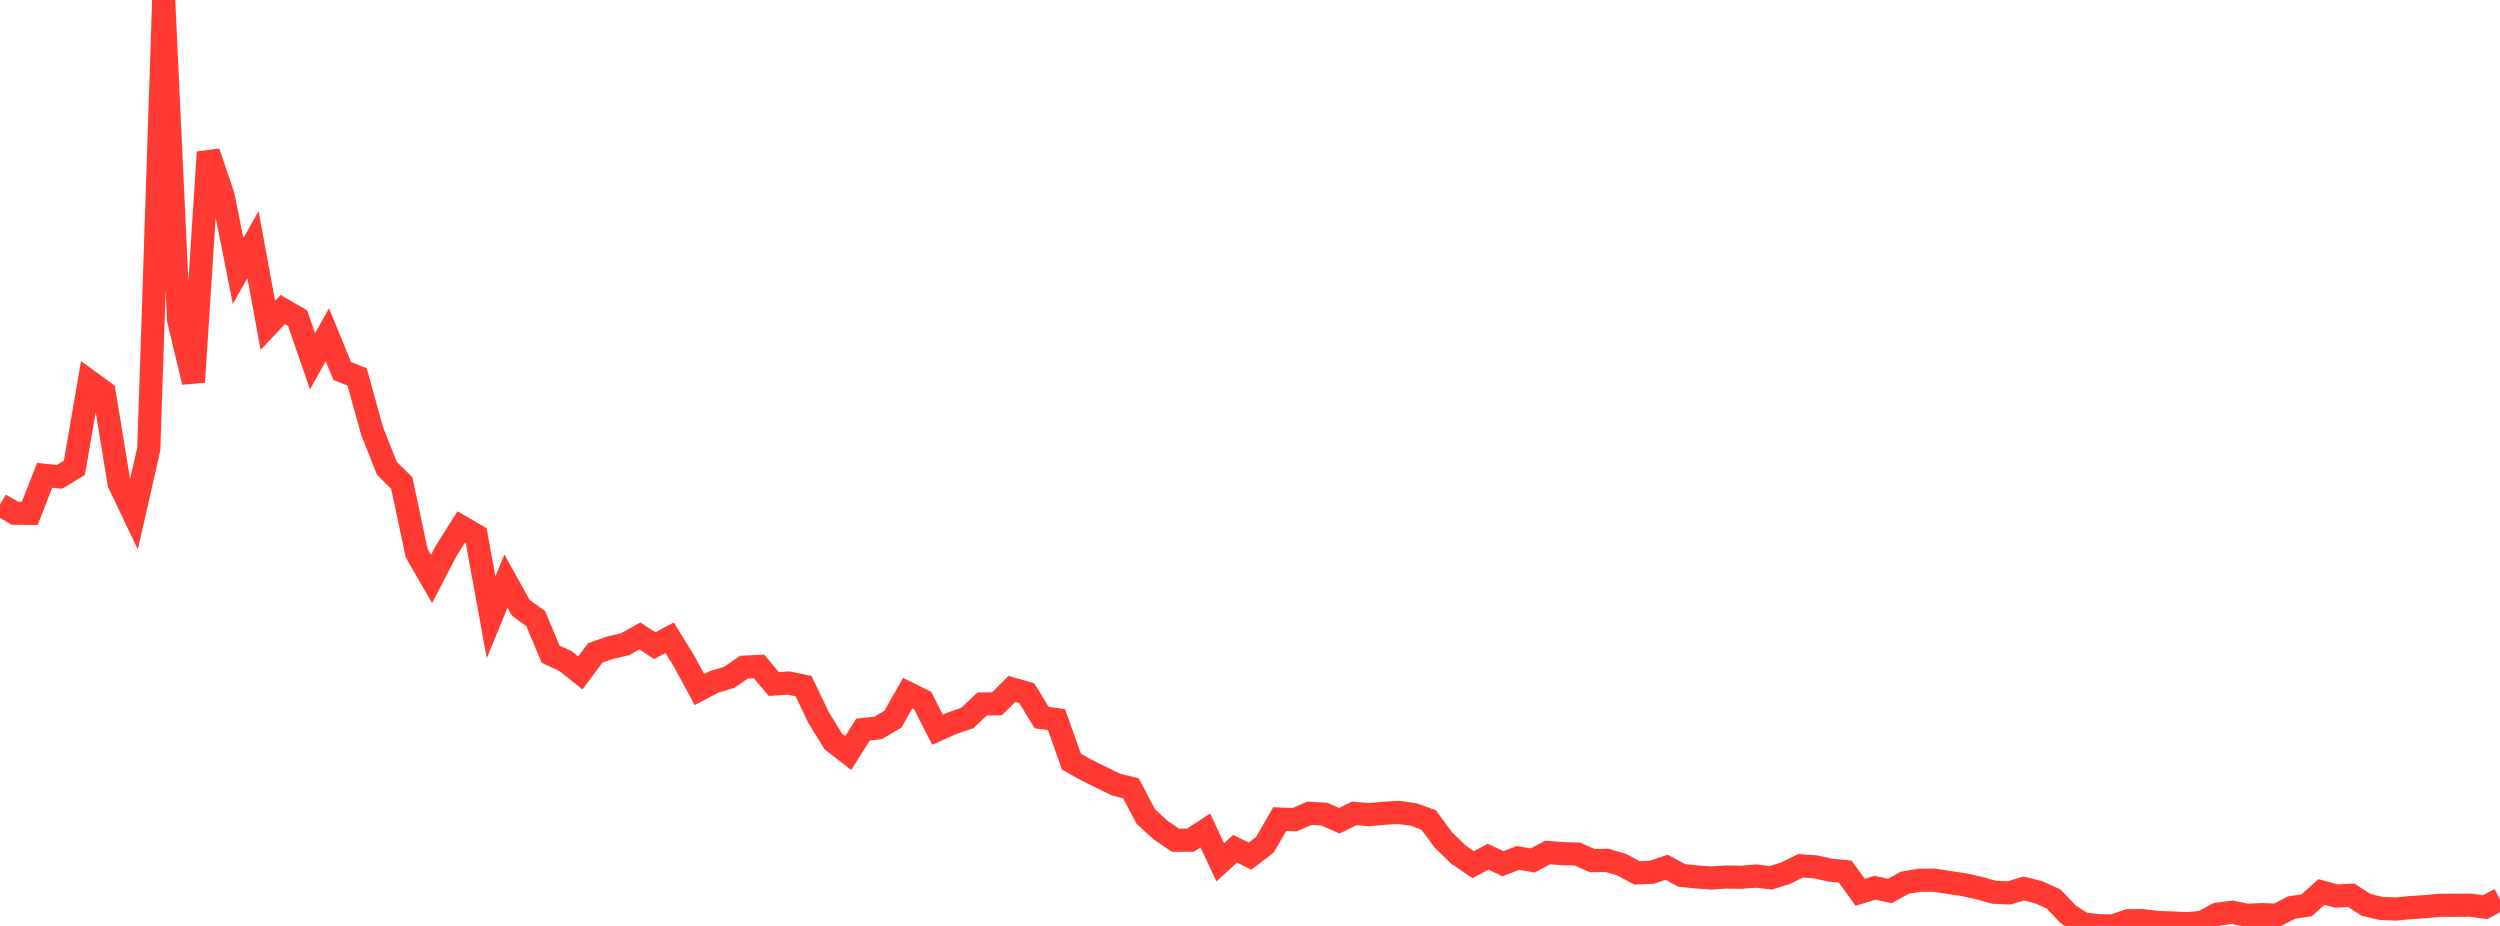 <?xml version="1.0" standalone="no"?>
<!DOCTYPE svg PUBLIC "-//W3C//DTD SVG 1.1//EN" "http://www.w3.org/Graphics/SVG/1.1/DTD/svg11.dtd">

<svg width="135" height="50" viewBox="0 0 135 50" preserveAspectRatio="none" 
  xmlns="http://www.w3.org/2000/svg"
  xmlns:xlink="http://www.w3.org/1999/xlink">


<polyline points="0.0, 27.25 0.804, 27.713 1.607, 27.724 2.411, 25.668 3.214, 25.749 4.018, 25.26 4.821, 20.595 5.625, 21.18 6.429, 26.094 7.232, 27.779 8.036, 24.239 8.839, 0.0 9.643, 17.263 10.446, 20.632 11.25, 8.219 12.054, 10.593 12.857, 14.639 13.661, 13.21 14.464, 17.568 15.268, 16.716 16.071, 17.18 16.875, 19.509 17.679, 18.081 18.482, 20.036 19.286, 20.354 20.089, 23.263 20.893, 25.292 21.696, 26.084 22.5, 29.87 23.304, 31.267 24.107, 29.724 24.911, 28.452 25.714, 28.918 26.518, 33.335 27.321, 31.38 28.125, 32.826 28.929, 33.403 29.732, 35.326 30.536, 35.699 31.339, 36.34 32.143, 35.257 32.946, 34.977 33.75, 34.79 34.554, 34.34 35.357, 34.865 36.161, 34.439 36.964, 35.745 37.768, 37.235 38.571, 36.816 39.375, 36.578 40.179, 36.025 40.982, 35.985 41.786, 36.937 42.589, 36.884 43.393, 37.051 44.196, 38.735 45.0, 40.042 45.804, 40.663 46.607, 39.394 47.411, 39.311 48.214, 38.839 49.018, 37.427 49.821, 37.826 50.625, 39.407 51.429, 39.049 52.232, 38.775 53.036, 38.017 53.839, 38.003 54.643, 37.201 55.446, 37.432 56.25, 38.749 57.054, 38.861 57.857, 41.128 58.661, 41.58 59.464, 41.976 60.268, 42.369 61.071, 42.57 61.875, 44.095 62.679, 44.831 63.482, 45.376 64.286, 45.368 65.089, 44.843 65.893, 46.562 66.696, 45.832 67.5, 46.232 68.304, 45.618 69.107, 44.229 69.911, 44.261 70.714, 43.915 71.518, 43.964 72.321, 44.32 73.125, 43.922 73.929, 43.993 74.732, 43.916 75.536, 43.871 76.339, 43.984 77.143, 44.277 77.946, 45.363 78.75, 46.143 79.554, 46.692 80.357, 46.262 81.161, 46.641 81.964, 46.329 82.768, 46.465 83.571, 46.036 84.375, 46.098 85.179, 46.121 85.982, 46.475 86.786, 46.462 87.589, 46.7 88.393, 47.136 89.196, 47.102 90.0, 46.833 90.804, 47.27 91.607, 47.356 92.411, 47.411 93.214, 47.36 94.018, 47.373 94.821, 47.309 95.625, 47.402 96.429, 47.149 97.232, 46.752 98.036, 46.811 98.839, 46.986 99.643, 47.066 100.446, 48.185 101.25, 47.94 102.054, 48.112 102.857, 47.667 103.661, 47.535 104.464, 47.53 105.268, 47.656 106.071, 47.778 106.875, 47.958 107.679, 48.182 108.482, 48.219 109.286, 47.979 110.089, 48.181 110.893, 48.546 111.696, 49.386 112.5, 49.894 113.304, 49.989 114.107, 50.0 114.911, 49.723 115.714, 49.716 116.518, 49.814 117.321, 49.841 118.125, 49.881 118.929, 49.802 119.732, 49.365 120.536, 49.263 121.339, 49.425 122.143, 49.388 122.946, 49.421 123.75, 49.005 124.554, 48.888 125.357, 48.167 126.161, 48.388 126.964, 48.343 127.768, 48.861 128.571, 49.055 129.375, 49.089 130.179, 49.009 130.982, 48.958 131.786, 48.883 132.589, 48.889 133.393, 48.878 134.196, 48.987 135.0, 48.562" fill="none" stroke="#ff3a33" stroke-width="1.25"/>

</svg>